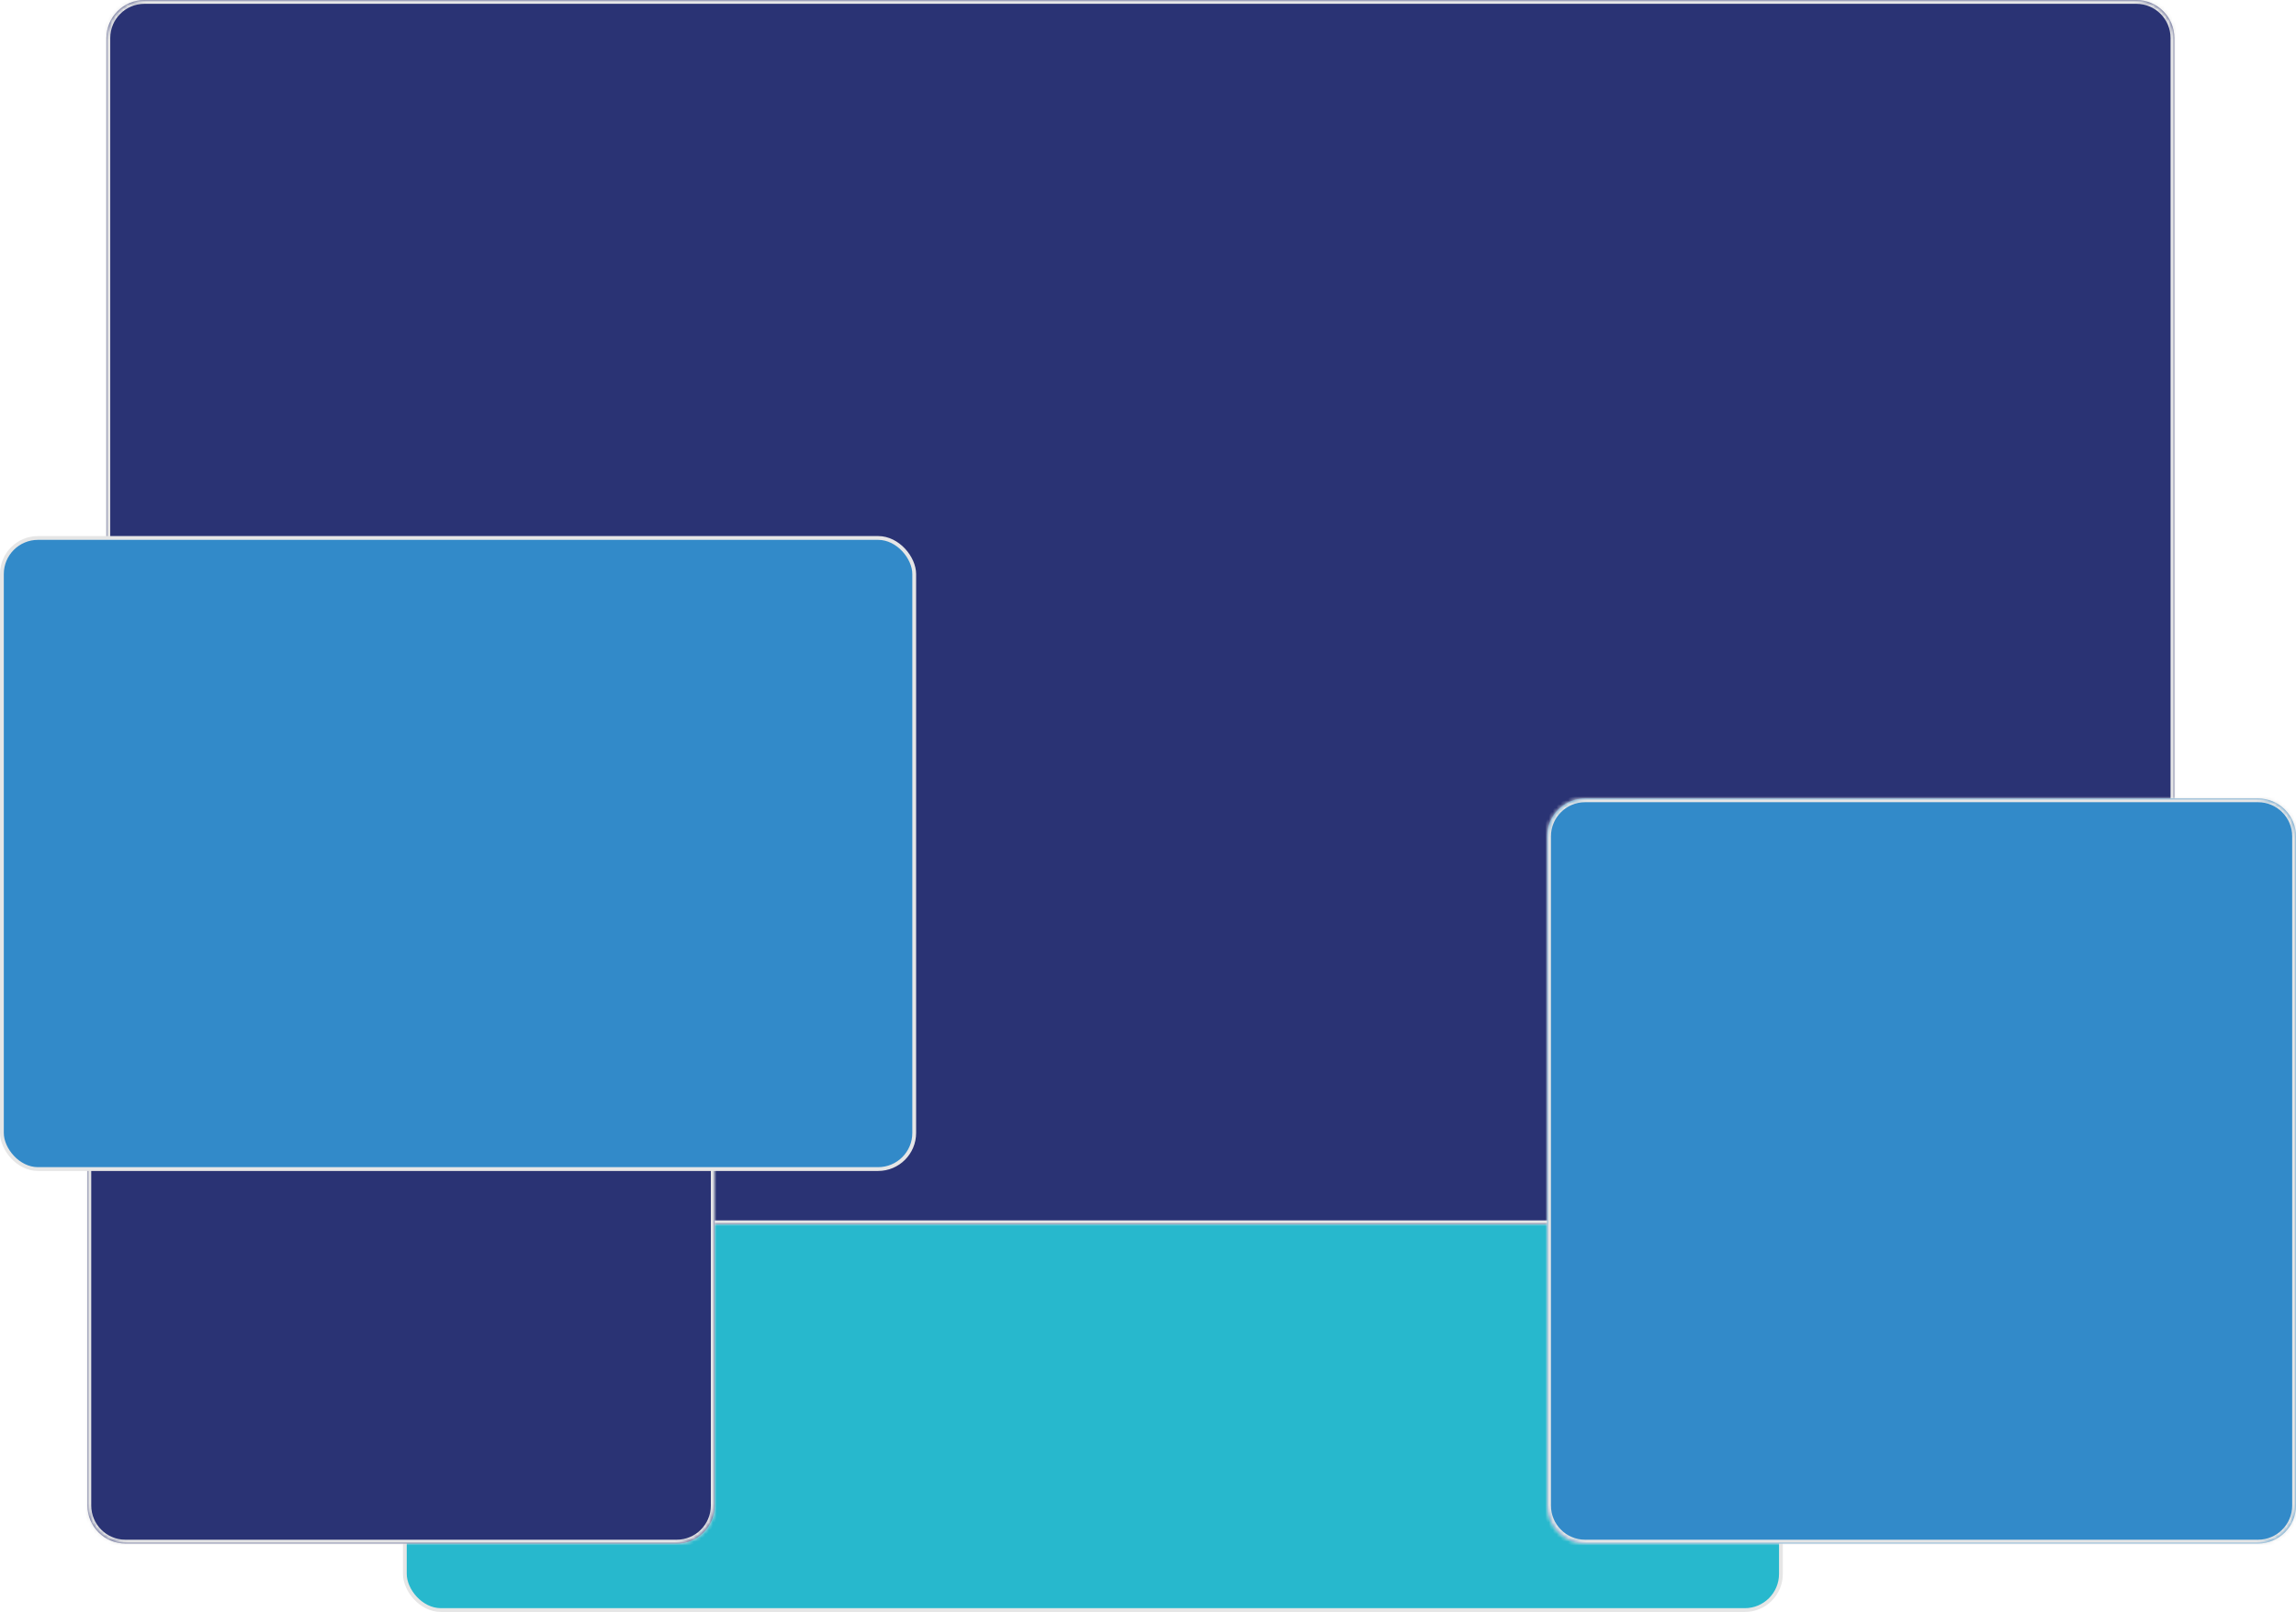 <svg width="604" height="424" viewBox="0 0 604 424" fill="none" xmlns="http://www.w3.org/2000/svg">
<rect x="106.5" y="285.5" width="362" height="138" rx="9.5" fill="#27B8CD" stroke="#E6E6E6"/>
<mask id="path-2-inside-1_1856_3324" fill="white">
<path d="M28 10C28 4.477 32.477 0 38 0H562C567.523 0 572 4.477 572 10V312C572 317.523 567.523 322 562 322H38C32.477 322 28 317.523 28 312V10Z"/>
</mask>
<path d="M28 10C28 4.477 32.477 0 38 0H562C567.523 0 572 4.477 572 10V312C572 317.523 567.523 322 562 322H38C32.477 322 28 317.523 28 312V10Z" fill="#2A3374"/>
<path d="M38 1H562V-1H38V1ZM571 10V312H573V10H571ZM562 321H38V323H562V321ZM29 312V10H27V312H29ZM38 321C33.029 321 29 316.971 29 312H27C27 318.075 31.925 323 38 323V321ZM571 312C571 316.971 566.971 321 562 321V323C568.075 323 573 318.075 573 312H571ZM562 1C566.971 1 571 5.029 571 10H573C573 3.925 568.075 -1 562 -1V1ZM38 -1C31.925 -1 27 3.925 27 10H29C29 5.029 33.029 1 38 1V-1Z" fill="#E6E6E6" mask="url(#path-2-inside-1_1856_3324)"/>
<mask id="path-4-inside-2_1856_3324" fill="white">
<path d="M23 220C23 214.477 27.477 210 33 210H178C183.523 210 188 214.477 188 220V396C188 401.523 183.523 406 178 406H33C27.477 406 23 401.523 23 396V220Z"/>
</mask>
<path d="M23 220C23 214.477 27.477 210 33 210H178C183.523 210 188 214.477 188 220V396C188 401.523 183.523 406 178 406H33C27.477 406 23 401.523 23 396V220Z" fill="#2A3374"/>
<path d="M33 211H178V209H33V211ZM187 220V396H189V220H187ZM178 405H33V407H178V405ZM24 396V220H22V396H24ZM33 405C28.029 405 24 400.971 24 396H22C22 402.075 26.925 407 33 407V405ZM187 396C187 400.971 182.971 405 178 405V407C184.075 407 189 402.075 189 396H187ZM178 211C182.971 211 187 215.029 187 220H189C189 213.925 184.075 209 178 209V211ZM33 209C26.925 209 22 213.925 22 220H24C24 215.029 28.029 211 33 211V209Z" fill="#E6E6E6" mask="url(#path-4-inside-2_1856_3324)"/>
<mask id="path-6-inside-3_1856_3324" fill="white">
<path d="M407 220C407 214.477 411.477 210 417 210H594C599.523 210 604 214.477 604 220V396C604 401.523 599.523 406 594 406H417C411.477 406 407 401.523 407 396V220Z"/>
</mask>
<path d="M407 220C407 214.477 411.477 210 417 210H594C599.523 210 604 214.477 604 220V396C604 401.523 599.523 406 594 406H417C411.477 406 407 401.523 407 396V220Z" fill="#328AC9"/>
<path d="M417 211H594V209H417V211ZM603 220V396H605V220H603ZM594 405H417V407H594V405ZM408 396V220H406V396H408ZM417 405C412.029 405 408 400.971 408 396H406C406 402.075 410.925 407 417 407V405ZM603 396C603 400.971 598.971 405 594 405V407C600.075 407 605 402.075 605 396H603ZM594 211C598.971 211 603 215.029 603 220H605C605 213.925 600.075 209 594 209V211ZM417 209C410.925 209 406 213.925 406 220H408C408 215.029 412.029 211 417 211V209Z" fill="#E6E6E6" mask="url(#path-6-inside-3_1856_3324)"/>
<rect x="0.5" y="141.5" width="240" height="166" rx="9.5" fill="#328AC9" stroke="#E6E6E6"/>
</svg>
